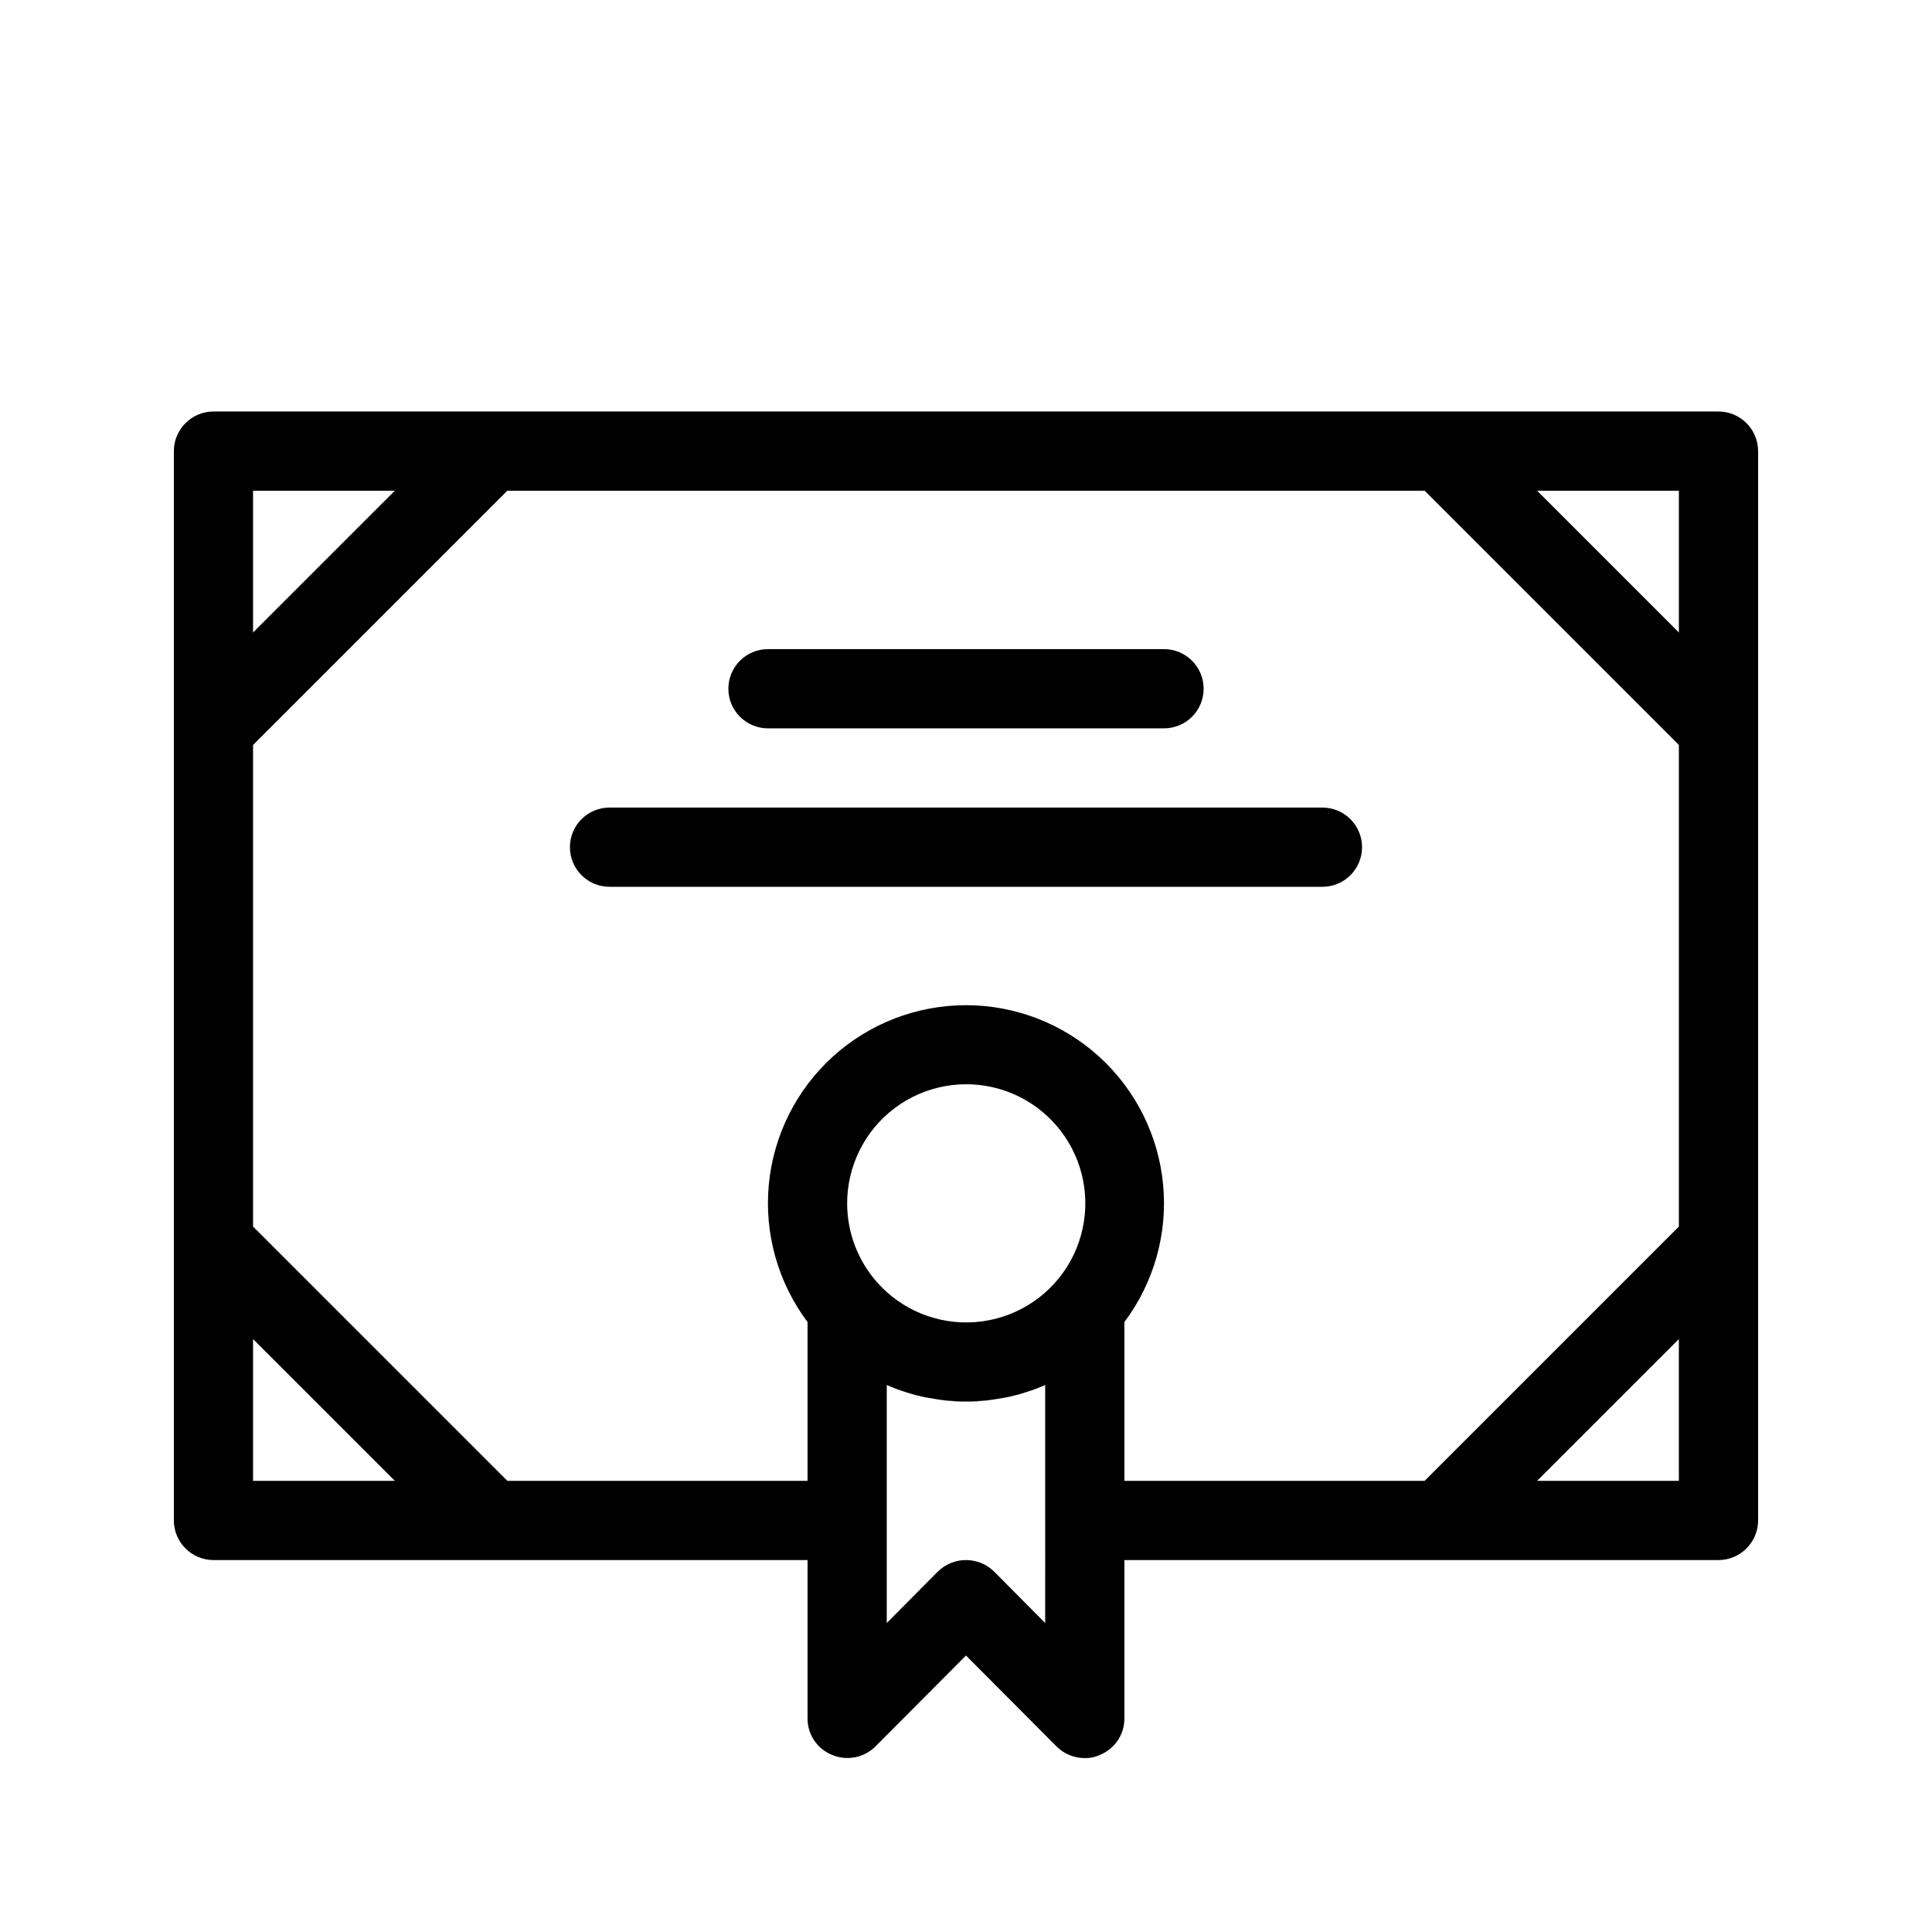 <?xml version="1.0" encoding="UTF-8"?>
<!-- Uploaded to: SVG Repo, www.svgrepo.com, Generator: SVG Repo Mixer Tools -->
<svg fill="#000000" width="800px" height="800px" version="1.1" viewBox="144 144 512 512" xmlns="http://www.w3.org/2000/svg">
 <g>
  <path d="m599.42 253.05h-398.85c-5.789 0.016-10.48 4.707-10.496 10.496v283.39c0.016 5.793 4.707 10.48 10.496 10.496h157.44v41.984c-0.016 4.25 2.562 8.078 6.508 9.656 3.906 1.637 8.418 0.77 11.438-2.203l24.039-24.141 24.035 24.141c1.984 1.957 4.664 3.051 7.453 3.043 1.375 0.039 2.742-0.25 3.988-0.84 3.941-1.578 6.519-5.406 6.508-9.656v-41.984h157.44c5.793-0.016 10.48-4.703 10.496-10.496v-283.39c-0.016-5.789-4.703-10.48-10.496-10.496zm-10.496 20.992v37.574l-37.574-37.574zm-377.86 0h37.578l-37.578 37.574zm0 262.4v-37.574l37.578 37.574zm157.44-73.473v0.004c-0.023-9.938 4.633-19.301 12.562-25.281 7.934-5.977 18.219-7.871 27.762-5.113 9.543 2.758 17.23 9.852 20.75 19.141 3.519 9.289 2.461 19.691-2.859 28.082-5.32 8.391-14.281 13.785-24.184 14.562-9.906 0.777-19.598-3.152-26.16-10.609-5.055-5.746-7.852-13.129-7.871-20.781zm52.48 111.15-13.539-13.645-0.004 0.004c-4.137-4.059-10.762-4.059-14.902 0l-13.539 13.645v-63.082c1.641 0.723 3.324 1.352 5.035 1.891 1.688 0.551 3.406 1.008 5.144 1.363 1.785 0.316 3.57 0.629 5.352 0.84 3.633 0.316 7.285 0.316 10.918 0 1.785-0.211 3.57-0.523 5.352-0.84 1.738-0.355 3.457-0.812 5.144-1.363 1.711-0.539 3.394-1.168 5.039-1.891zm20.992-79.77v0.004c7.836-10.449 11.492-23.445 10.258-36.445-1.23-13.004-7.269-25.078-16.93-33.867-9.664-8.789-22.254-13.656-35.312-13.656-13.062 0-25.652 4.867-35.316 13.656-9.66 8.789-15.695 20.863-16.93 33.867-1.234 13 2.426 25.996 10.262 36.445v42.086h-79.562l-67.383-67.383v-127.63l67.383-67.383h243.09l67.383 67.383v127.63l-67.383 67.383h-79.559zm146.94 42.09h-37.574l37.574-37.574z"/>
  <path d="m494.46 379.01h-188.93c-5.797 0-10.496-4.699-10.496-10.496s4.699-10.496 10.496-10.496h188.93c5.797 0 10.496 4.699 10.496 10.496s-4.699 10.496-10.496 10.496z"/>
  <path d="m452.48 337.02h-104.96c-5.797 0-10.496-4.699-10.496-10.496s4.699-10.496 10.496-10.496h104.96c5.797 0 10.496 4.699 10.496 10.496s-4.699 10.496-10.496 10.496z"/>
  <path d="m400 515.45c1.824 0.004 3.644-0.102 5.457-0.312-3.633 0.316-7.285 0.316-10.918 0 1.812 0.211 3.637 0.316 5.461 0.312z"/>
 </g>
</svg>
